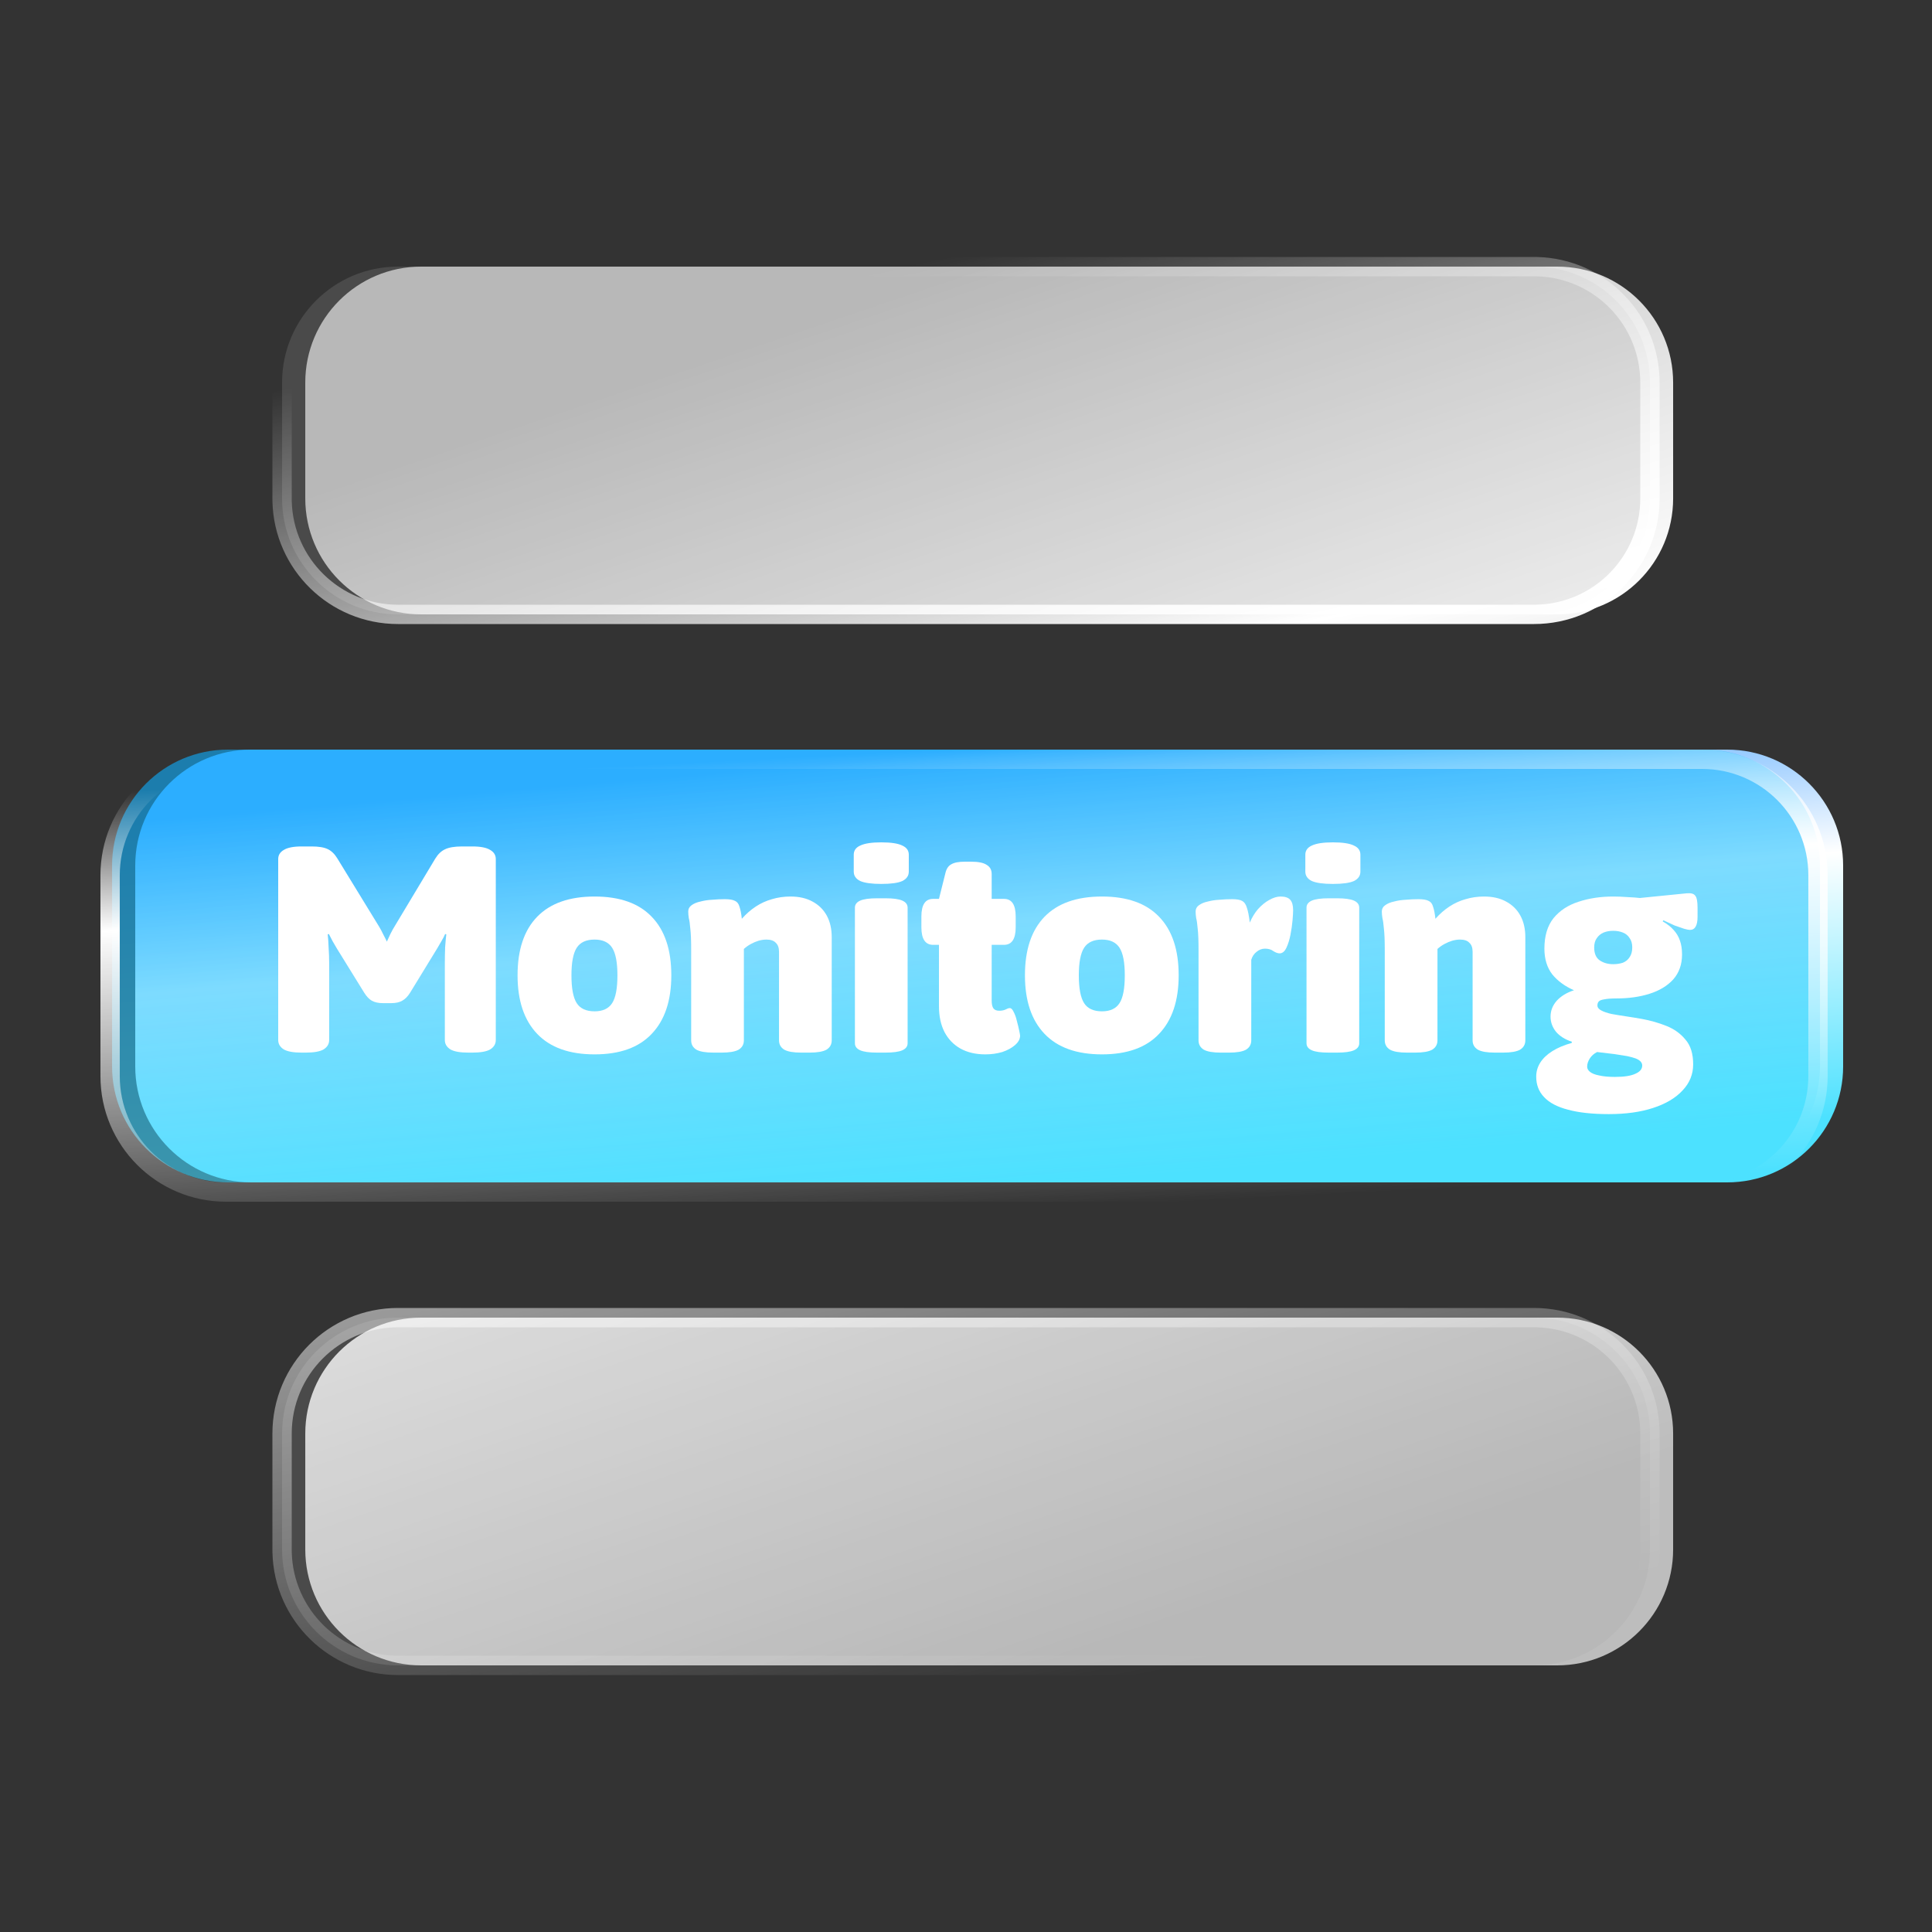 <svg viewBox="0 0 100 100" fill="none" xmlns="http://www.w3.org/2000/svg">
<rect x="0" y="0" width="100" height="100" fill="#333333" stroke="none"/>
<path d="M7 44.8C7 41.486 9.686 38.8 13 38.8H89.4C92.714 38.8 95.4 41.486 95.4 44.8V55.2C95.4 58.514 92.714 61.2 89.4 61.2H13C9.686 61.2 7 58.514 7 55.2V44.8Z" fill="url(#paint0_linear_19701_8946)"/>
<path d="M5.801 44.8C5.801 41.486 8.487 38.8 11.801 38.8H88.201C91.514 38.8 94.201 41.486 94.201 44.8V55.2C94.201 58.514 91.514 61.2 88.201 61.2H11.801C8.487 61.2 5.801 58.514 5.801 55.2V44.8Z" fill="url(#paint1_linear_19701_8946)" fill-opacity="0.6"/>
<path d="M93.599 45.3C93.599 42.262 91.137 39.8 88.099 39.8H11.699C8.662 39.8 6.199 42.262 6.199 45.3V55.7C6.199 58.737 8.662 61.2 11.699 61.2H88.099C91.137 61.2 93.599 58.737 93.599 55.7V45.3ZM94.599 55.7C94.599 59.29 91.689 62.2 88.099 62.2H11.699C8.109 62.2 5.199 59.29 5.199 55.7V45.3C5.199 41.71 8.109 38.8 11.699 38.8H88.099C91.689 38.8 94.599 41.71 94.599 45.3V55.7Z" fill="url(#paint2_linear_19701_8946)"/>
<path d="M80.601 68.2C83.915 68.2 86.601 70.886 86.601 74.2V80.2C86.601 83.513 83.915 86.2 80.601 86.2H21.801C18.487 86.2 15.801 83.513 15.801 80.2V74.2C15.801 70.886 18.487 68.2 21.801 68.2H80.601ZM80.601 13.8C83.915 13.8 86.601 16.486 86.601 19.8V25.8C86.601 29.113 83.915 31.8 80.601 31.8H21.801C18.487 31.8 15.801 29.113 15.801 25.8V19.8C15.801 16.486 18.487 13.8 21.801 13.8H80.601Z" fill="url(#paint3_linear_19701_8946)"/>
<path d="M79.4 68.2C82.713 68.2 85.4 70.886 85.4 74.2V80.2C85.4 83.513 82.713 86.2 79.4 86.2H20.6C17.286 86.2 14.6 83.513 14.6 80.2V74.2C14.6 70.886 17.286 68.2 20.6 68.2H79.4ZM79.4 13.8C82.713 13.8 85.4 16.486 85.4 19.8V25.8C85.4 29.113 82.713 31.8 79.4 31.8H20.6C17.286 31.8 14.6 29.113 14.6 25.8V19.8C14.6 16.486 17.286 13.8 20.6 13.8H79.4Z" fill="#A6A6A6" fill-opacity="0.2"/>
<path d="M84.9 74.2C84.9 71.21 82.513 68.777 79.542 68.702L79.4 68.7H20.6C17.562 68.7 15.1 71.162 15.1 74.2V80.2L15.101 80.342C15.177 83.314 17.61 85.7 20.6 85.7H79.4L79.542 85.698C82.513 85.623 84.9 83.19 84.9 80.2V74.2ZM84.9 19.8C84.9 16.81 82.513 14.377 79.542 14.302L79.4 14.3H20.6C17.562 14.3 15.1 16.762 15.1 19.8V25.8L15.101 25.942C15.177 28.914 17.61 31.3 20.6 31.3H79.4L79.542 31.298C82.513 31.223 84.9 28.79 84.9 25.8V19.8ZM85.9 80.2C85.9 83.79 82.99 86.7 79.4 86.7H20.6C17.066 86.7 14.191 83.88 14.102 80.368L14.1 80.2V74.2C14.1 70.61 17.01 67.7 20.6 67.7H79.4C82.99 67.7 85.9 70.61 85.9 74.2V80.2ZM85.9 25.8C85.9 29.39 82.99 32.3 79.4 32.3H20.6C17.066 32.3 14.191 29.48 14.102 25.968L14.1 25.8V19.8C14.1 16.21 17.01 13.3 20.6 13.3H79.4L79.567 13.302C83.08 13.391 85.9 16.266 85.9 19.8V25.8Z" fill="url(#paint4_linear_19701_8946)"/>
<path d="M83.273 57.666C82.424 57.666 81.722 57.59 81.166 57.439C80.61 57.297 80.196 57.08 79.923 56.787C79.65 56.504 79.514 56.151 79.514 55.726C79.514 55.463 79.584 55.221 79.726 54.998C79.867 54.776 80.075 54.579 80.347 54.407C80.62 54.236 80.954 54.094 81.348 53.983L81.363 53.922C80.999 53.801 80.721 53.624 80.529 53.392C80.347 53.159 80.256 52.902 80.256 52.619C80.256 52.316 80.362 52.043 80.575 51.8C80.797 51.558 81.095 51.376 81.469 51.255C81.004 51.053 80.63 50.78 80.347 50.436C80.075 50.082 79.938 49.638 79.938 49.102C79.938 48.445 80.095 47.92 80.408 47.526C80.731 47.132 81.161 46.849 81.696 46.677C82.242 46.495 82.843 46.404 83.5 46.404C83.743 46.404 83.99 46.414 84.243 46.434C84.505 46.445 84.718 46.46 84.879 46.48L87.305 46.237C87.527 46.217 87.673 46.258 87.744 46.359C87.825 46.45 87.865 46.657 87.865 46.98V47.45C87.865 47.905 87.734 48.132 87.471 48.132C87.411 48.132 87.31 48.112 87.168 48.072C87.037 48.031 86.875 47.975 86.683 47.905C86.501 47.824 86.304 47.733 86.092 47.632L86.062 47.693C86.294 47.824 86.481 47.971 86.623 48.132C86.774 48.294 86.885 48.481 86.956 48.693C87.027 48.895 87.062 49.133 87.062 49.405C87.062 49.921 86.91 50.35 86.607 50.694C86.304 51.027 85.895 51.275 85.38 51.437C84.874 51.598 84.303 51.679 83.667 51.679C83.394 51.679 83.187 51.694 83.045 51.724C82.904 51.745 82.808 51.78 82.757 51.831C82.707 51.881 82.682 51.952 82.682 52.043C82.682 52.144 82.747 52.23 82.879 52.3C83.01 52.371 83.187 52.432 83.409 52.482C83.631 52.523 83.879 52.563 84.152 52.604C84.425 52.644 84.703 52.69 84.986 52.74C85.43 52.821 85.855 52.942 86.259 53.104C86.663 53.266 86.991 53.503 87.244 53.816C87.507 54.119 87.638 54.544 87.638 55.089C87.638 55.605 87.456 56.054 87.092 56.438C86.729 56.833 86.218 57.136 85.561 57.348C84.915 57.56 84.152 57.666 83.273 57.666ZM83.591 55.741C84.066 55.741 84.42 55.686 84.652 55.575C84.885 55.473 85.001 55.332 85.001 55.15C85.001 55.079 84.975 55.014 84.925 54.953C84.874 54.892 84.788 54.837 84.667 54.786C84.556 54.746 84.409 54.705 84.228 54.665C84.046 54.635 83.823 54.599 83.561 54.559C83.308 54.529 83.01 54.493 82.666 54.453C82.505 54.534 82.378 54.645 82.287 54.786C82.197 54.928 82.151 55.069 82.151 55.211C82.151 55.312 82.202 55.403 82.303 55.483C82.404 55.564 82.56 55.625 82.772 55.665C82.985 55.716 83.258 55.741 83.591 55.741ZM83.5 49.906C83.682 49.906 83.849 49.88 84 49.83C84.152 49.769 84.268 49.673 84.349 49.542C84.44 49.41 84.485 49.244 84.485 49.042C84.485 48.84 84.44 48.678 84.349 48.557C84.268 48.425 84.152 48.329 84 48.269C83.849 48.208 83.682 48.178 83.5 48.178C83.318 48.178 83.151 48.208 83 48.269C82.858 48.329 82.742 48.425 82.651 48.557C82.56 48.678 82.515 48.84 82.515 49.042C82.515 49.355 82.611 49.577 82.803 49.709C82.995 49.84 83.227 49.906 83.5 49.906Z" fill="white"/>
<path d="M72.827 54.483C72.423 54.483 72.13 54.433 71.948 54.332C71.766 54.221 71.675 54.059 71.675 53.847V49.163C71.675 48.668 71.66 48.299 71.629 48.056C71.609 47.814 71.584 47.637 71.554 47.526C71.534 47.405 71.523 47.288 71.523 47.177C71.523 47.046 71.579 46.94 71.69 46.859C71.811 46.768 71.968 46.702 72.16 46.662C72.352 46.611 72.554 46.581 72.766 46.571C72.989 46.551 73.206 46.541 73.418 46.541C73.661 46.541 73.838 46.571 73.949 46.632C74.06 46.682 74.136 46.783 74.176 46.935C74.227 47.076 74.267 47.283 74.297 47.556C74.52 47.304 74.762 47.091 75.025 46.92C75.287 46.748 75.565 46.622 75.859 46.541C76.162 46.45 76.48 46.404 76.813 46.404C77.258 46.404 77.637 46.49 77.95 46.662C78.274 46.834 78.521 47.076 78.693 47.389C78.865 47.703 78.951 48.077 78.951 48.511V53.847C78.951 54.059 78.86 54.221 78.678 54.332C78.496 54.433 78.203 54.483 77.799 54.483H77.374C76.97 54.483 76.677 54.433 76.495 54.332C76.313 54.221 76.222 54.059 76.222 53.847V49.269C76.222 49.057 76.167 48.9 76.055 48.799C75.954 48.688 75.793 48.632 75.57 48.632C75.439 48.632 75.303 48.653 75.161 48.693C75.03 48.733 74.898 48.789 74.767 48.86C74.636 48.931 74.514 49.016 74.403 49.117V53.847C74.403 54.059 74.312 54.221 74.13 54.332C73.949 54.433 73.656 54.483 73.251 54.483H72.827Z" fill="white"/>
<path d="M68.777 54.483C68.373 54.483 68.08 54.443 67.898 54.362C67.716 54.281 67.625 54.16 67.625 53.998V46.98C67.625 46.819 67.716 46.697 67.898 46.616C68.08 46.536 68.373 46.495 68.777 46.495H69.201C69.606 46.495 69.899 46.536 70.081 46.616C70.263 46.697 70.353 46.819 70.353 46.98V53.998C70.353 54.16 70.263 54.281 70.081 54.362C69.899 54.443 69.606 54.483 69.201 54.483H68.777ZM68.989 45.752C68.494 45.752 68.13 45.702 67.898 45.601C67.676 45.49 67.564 45.328 67.564 45.116V44.237C67.564 44.025 67.676 43.868 67.898 43.767C68.13 43.656 68.494 43.6 68.989 43.6C69.495 43.6 69.858 43.656 70.081 43.767C70.303 43.868 70.414 44.025 70.414 44.237V45.116C70.414 45.328 70.303 45.49 70.081 45.601C69.858 45.702 69.495 45.752 68.989 45.752Z" fill="white"/>
<path d="M63.188 54.483C62.784 54.483 62.491 54.433 62.309 54.332C62.127 54.221 62.036 54.059 62.036 53.847V49.163C62.036 48.668 62.021 48.299 61.991 48.056C61.971 47.814 61.945 47.637 61.915 47.526C61.895 47.405 61.885 47.288 61.885 47.177C61.885 47.046 61.94 46.94 62.051 46.859C62.173 46.768 62.329 46.702 62.521 46.662C62.713 46.611 62.916 46.581 63.128 46.571C63.35 46.551 63.567 46.541 63.779 46.541C64.012 46.541 64.184 46.571 64.295 46.632C64.406 46.692 64.487 46.809 64.537 46.98C64.598 47.152 64.648 47.41 64.689 47.753C64.8 47.491 64.942 47.258 65.113 47.056C65.295 46.854 65.487 46.697 65.689 46.586C65.901 46.465 66.099 46.404 66.28 46.404C66.513 46.404 66.68 46.46 66.781 46.571C66.882 46.682 66.932 46.864 66.932 47.117C66.932 47.218 66.922 47.389 66.902 47.632C66.882 47.864 66.846 48.112 66.796 48.375C66.745 48.638 66.674 48.865 66.584 49.057C66.493 49.249 66.376 49.345 66.235 49.345C66.134 49.345 66.023 49.304 65.901 49.224C65.79 49.143 65.649 49.102 65.477 49.102C65.315 49.102 65.169 49.158 65.037 49.269C64.906 49.37 64.815 49.507 64.765 49.678V53.847C64.765 54.059 64.674 54.221 64.492 54.332C64.31 54.433 64.017 54.483 63.613 54.483H63.188Z" fill="white"/>
<path d="M57.037 54.574C55.734 54.574 54.743 54.221 54.066 53.513C53.389 52.806 53.051 51.795 53.051 50.482C53.051 49.158 53.389 48.147 54.066 47.45C54.743 46.753 55.734 46.404 57.037 46.404C58.341 46.404 59.326 46.753 59.993 47.45C60.67 48.147 61.008 49.158 61.008 50.482C61.008 51.795 60.67 52.806 59.993 53.513C59.326 54.221 58.341 54.574 57.037 54.574ZM57.037 52.346C57.462 52.346 57.765 52.205 57.947 51.922C58.129 51.639 58.219 51.159 58.219 50.482C58.219 49.815 58.129 49.34 57.947 49.057C57.765 48.774 57.462 48.632 57.037 48.632C56.603 48.632 56.294 48.774 56.113 49.057C55.931 49.34 55.84 49.815 55.84 50.482C55.84 51.159 55.931 51.639 56.113 51.922C56.294 52.205 56.603 52.346 57.037 52.346Z" fill="white"/>
<path d="M50.996 54.574C50.501 54.574 50.071 54.473 49.707 54.271C49.354 54.069 49.081 53.786 48.889 53.422C48.697 53.048 48.601 52.604 48.601 52.088V48.905H48.298C47.894 48.905 47.691 48.602 47.691 47.996V47.435C47.691 46.829 47.894 46.526 48.298 46.526H48.601L48.934 45.192C48.985 44.969 49.086 44.818 49.237 44.737C49.389 44.646 49.621 44.601 49.935 44.601H50.268C50.642 44.601 50.91 44.656 51.072 44.767C51.243 44.868 51.329 45.025 51.329 45.237V46.526H51.966C52.37 46.526 52.572 46.829 52.572 47.435V47.996C52.572 48.602 52.37 48.905 51.966 48.905H51.329V51.785C51.329 51.977 51.359 52.114 51.42 52.194C51.481 52.275 51.582 52.316 51.723 52.316C51.845 52.316 51.951 52.295 52.042 52.255C52.133 52.205 52.208 52.179 52.269 52.179C52.34 52.179 52.405 52.245 52.466 52.376C52.537 52.508 52.592 52.664 52.633 52.846C52.683 53.028 52.724 53.195 52.754 53.346C52.784 53.488 52.8 53.574 52.8 53.604C52.8 53.776 52.714 53.938 52.542 54.089C52.37 54.241 52.148 54.362 51.875 54.453C51.602 54.534 51.309 54.574 50.996 54.574Z" fill="white"/>
<path d="M45.402 54.483C44.998 54.483 44.705 54.443 44.523 54.362C44.341 54.281 44.25 54.16 44.25 53.998V46.98C44.25 46.819 44.341 46.697 44.523 46.616C44.705 46.536 44.998 46.495 45.402 46.495H45.827C46.231 46.495 46.524 46.536 46.706 46.616C46.888 46.697 46.978 46.819 46.978 46.98V53.998C46.978 54.16 46.888 54.281 46.706 54.362C46.524 54.443 46.231 54.483 45.827 54.483H45.402ZM45.614 45.752C45.119 45.752 44.755 45.702 44.523 45.601C44.301 45.49 44.19 45.328 44.19 45.116V44.237C44.19 44.025 44.301 43.868 44.523 43.767C44.755 43.656 45.119 43.6 45.614 43.6C46.12 43.6 46.483 43.656 46.706 43.767C46.928 43.868 47.039 44.025 47.039 44.237V45.116C47.039 45.328 46.928 45.49 46.706 45.601C46.483 45.702 46.12 45.752 45.614 45.752Z" fill="white"/>
<path d="M36.927 54.483C36.522 54.483 36.229 54.433 36.047 54.332C35.866 54.221 35.775 54.059 35.775 53.847V49.163C35.775 48.668 35.76 48.299 35.729 48.056C35.709 47.814 35.684 47.637 35.653 47.526C35.633 47.405 35.623 47.288 35.623 47.177C35.623 47.046 35.679 46.94 35.79 46.859C35.911 46.768 36.068 46.702 36.26 46.662C36.452 46.611 36.654 46.581 36.866 46.571C37.088 46.551 37.306 46.541 37.518 46.541C37.76 46.541 37.937 46.571 38.048 46.632C38.159 46.682 38.235 46.783 38.276 46.935C38.326 47.076 38.367 47.283 38.397 47.556C38.619 47.304 38.862 47.091 39.124 46.92C39.387 46.748 39.665 46.622 39.958 46.541C40.261 46.45 40.58 46.404 40.913 46.404C41.358 46.404 41.737 46.49 42.05 46.662C42.373 46.834 42.621 47.076 42.792 47.389C42.964 47.703 43.05 48.077 43.05 48.511V53.847C43.05 54.059 42.959 54.221 42.777 54.332C42.596 54.433 42.302 54.483 41.898 54.483H41.474C41.07 54.483 40.777 54.433 40.595 54.332C40.413 54.221 40.322 54.059 40.322 53.847V49.269C40.322 49.057 40.266 48.9 40.155 48.799C40.054 48.688 39.892 48.632 39.67 48.632C39.539 48.632 39.402 48.653 39.261 48.693C39.13 48.733 38.998 48.789 38.867 48.86C38.735 48.931 38.614 49.016 38.503 49.117V53.847C38.503 54.059 38.412 54.221 38.23 54.332C38.048 54.433 37.755 54.483 37.351 54.483H36.927Z" fill="white"/>
<path d="M30.776 54.574C29.472 54.574 28.482 54.221 27.805 53.513C27.128 52.806 26.789 51.795 26.789 50.482C26.789 49.158 27.128 48.147 27.805 47.45C28.482 46.753 29.472 46.404 30.776 46.404C32.079 46.404 33.064 46.753 33.731 47.45C34.408 48.147 34.747 49.158 34.747 50.482C34.747 51.795 34.408 52.806 33.731 53.513C33.064 54.221 32.079 54.574 30.776 54.574ZM30.776 52.346C31.2 52.346 31.503 52.205 31.685 51.922C31.867 51.639 31.958 51.159 31.958 50.482C31.958 49.815 31.867 49.34 31.685 49.057C31.503 48.774 31.2 48.632 30.776 48.632C30.341 48.632 30.033 48.774 29.851 49.057C29.669 49.34 29.578 49.815 29.578 50.482C29.578 51.159 29.669 51.639 29.851 51.922C30.033 52.205 30.341 52.346 30.776 52.346Z" fill="white"/>
<path d="M15.613 54.483C15.189 54.483 14.88 54.428 14.688 54.317C14.496 54.195 14.4 54.034 14.4 53.832V44.464C14.4 44.262 14.496 44.105 14.688 43.994C14.88 43.873 15.189 43.812 15.613 43.812H16.128C16.492 43.812 16.77 43.858 16.962 43.949C17.154 44.04 17.321 44.202 17.462 44.434L19.615 47.95C19.695 48.082 19.771 48.223 19.842 48.375C19.923 48.526 19.983 48.648 20.024 48.739C20.074 48.627 20.135 48.496 20.206 48.345C20.287 48.183 20.362 48.047 20.433 47.935L22.525 44.449C22.666 44.217 22.833 44.055 23.025 43.964C23.227 43.863 23.525 43.812 23.919 43.812H24.45C24.874 43.812 25.182 43.873 25.374 43.994C25.566 44.105 25.662 44.262 25.662 44.464V53.832C25.662 54.034 25.566 54.195 25.374 54.317C25.182 54.428 24.874 54.483 24.45 54.483H24.238C23.813 54.483 23.505 54.428 23.313 54.317C23.121 54.195 23.025 54.034 23.025 53.832V49.86C23.025 49.587 23.03 49.31 23.04 49.027C23.06 48.744 23.081 48.521 23.101 48.36L23.04 48.345C23 48.446 22.934 48.572 22.843 48.724C22.762 48.865 22.692 48.986 22.631 49.087L21.221 51.391C21.1 51.583 20.964 51.72 20.812 51.8C20.671 51.881 20.484 51.922 20.251 51.922H19.812C19.589 51.922 19.402 51.881 19.251 51.8C19.109 51.72 18.978 51.583 18.857 51.391L17.432 49.087C17.371 48.986 17.3 48.865 17.22 48.724C17.139 48.572 17.073 48.446 17.023 48.345L16.962 48.36C16.982 48.521 16.997 48.744 17.008 49.027C17.028 49.31 17.038 49.587 17.038 49.86V53.832C17.038 54.034 16.942 54.195 16.75 54.317C16.558 54.428 16.25 54.483 15.825 54.483H15.613Z" fill="white"/>
<defs>
<linearGradient id="paint0_linear_19701_8946" x1="18.306" y1="41.517" x2="20.205" y2="64.105" gradientUnits="userSpaceOnUse">
<stop stop-color="#5AACFF"/>
<stop offset="0.398" stop-color="white"/>
<stop offset="1" stop-color="#4CE1FF"/>
</linearGradient>
<linearGradient id="paint1_linear_19701_8946" x1="17.107" y1="41.517" x2="19.006" y2="64.105" gradientUnits="userSpaceOnUse">
<stop stop-color="#0DAFFF"/>
<stop offset="1" stop-color="#4CE1FF"/>
</linearGradient>
<linearGradient id="paint2_linear_19701_8946" x1="37.007" y1="39.405" x2="38.226" y2="63.369" gradientUnits="userSpaceOnUse">
<stop stop-color="white" stop-opacity="0"/>
<stop offset="0.299" stop-color="white"/>
<stop offset="1" stop-color="white" stop-opacity="0"/>
</linearGradient>
<linearGradient id="paint3_linear_19701_8946" x1="24.856" y1="22.581" x2="47.225" y2="88.515" gradientUnits="userSpaceOnUse">
<stop stop-color="#BDBDBD"/>
<stop offset="0.398" stop-color="white"/>
<stop offset="1" stop-color="#BDBDBD"/>
</linearGradient>
<linearGradient id="paint4_linear_19701_8946" x1="39.645" y1="15.199" x2="54.05" y2="87.701" gradientUnits="userSpaceOnUse">
<stop stop-color="white" stop-opacity="0"/>
<stop offset="0.299" stop-color="white"/>
<stop offset="1" stop-color="white" stop-opacity="0"/>
</linearGradient>
</defs>
</svg>
